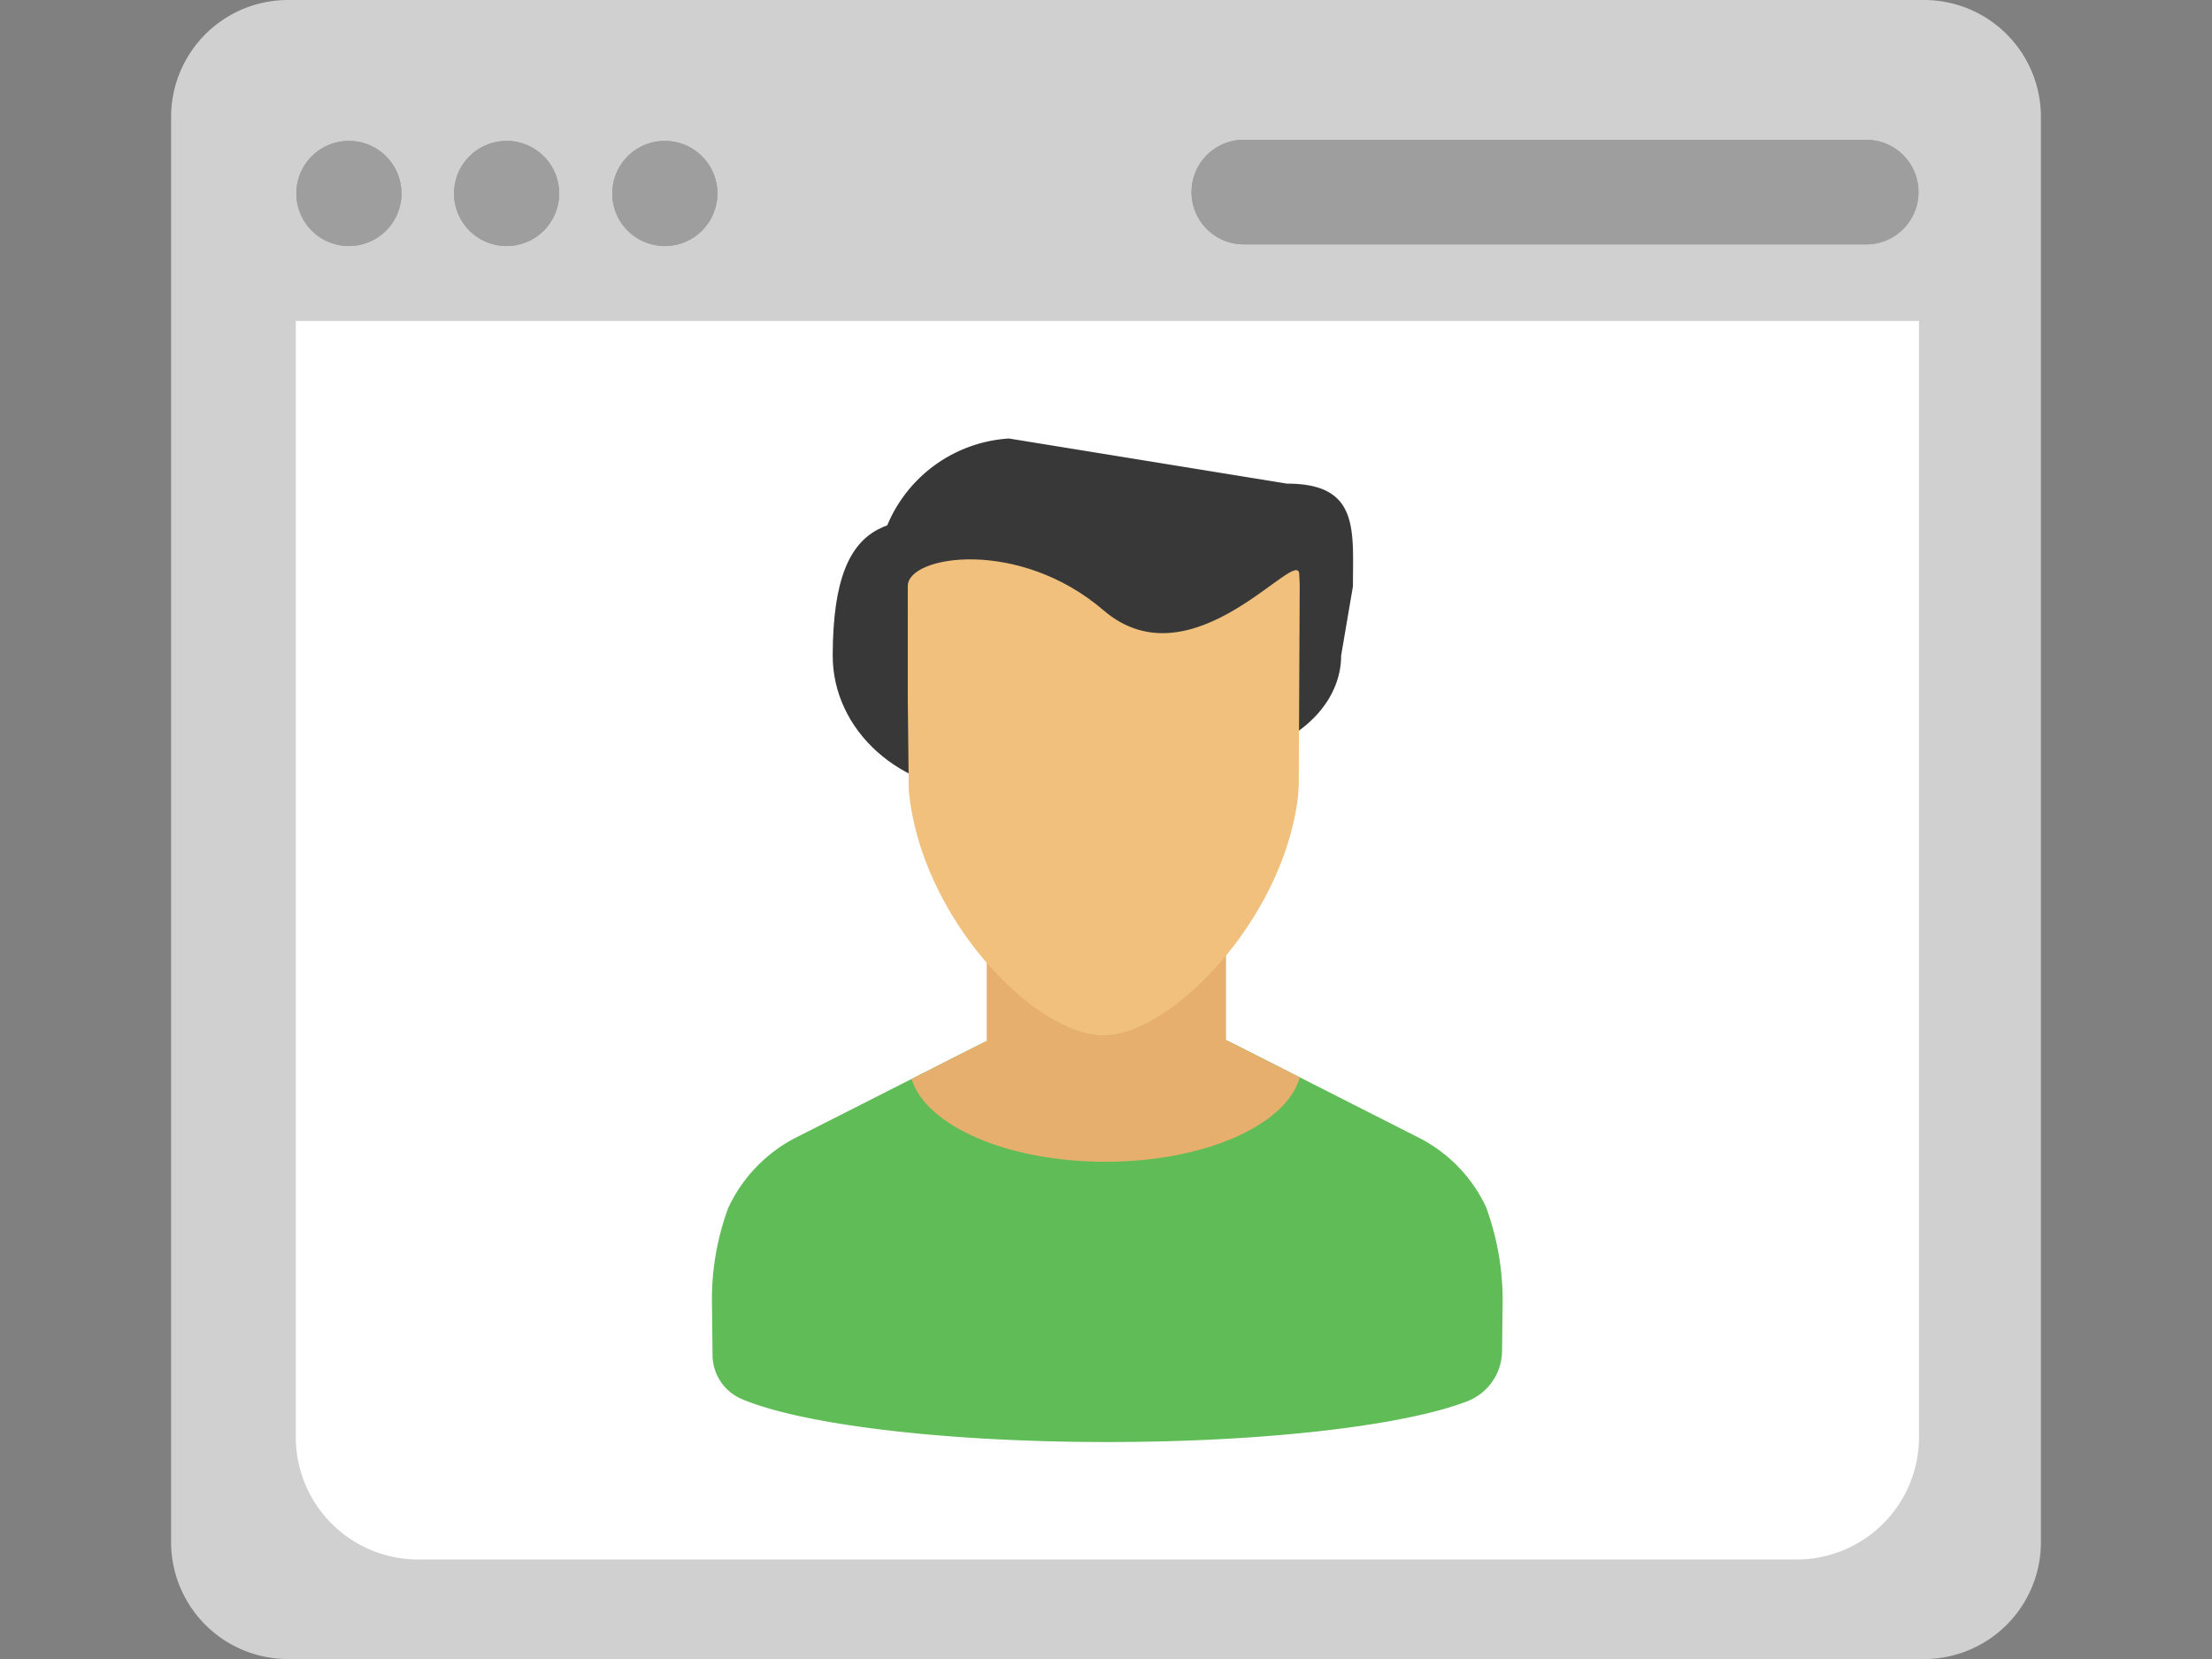<svg xmlns="http://www.w3.org/2000/svg" xmlns:xlink="http://www.w3.org/1999/xlink" viewBox="0 0 80 60"><rect x="0" y="0" width="80" height="60" fill="#808080" stroke="none"/><path d="M10.415 0h59.171a4.226 4.226 0 0 1 4.226 4.226v51.549a4.226 4.226 0 0 1-4.225 4.227H10.415a4.23 4.23 0 0 1-4.227-4.227V4.227A4.23 4.23 0 0 1 10.415 0" fill="#cfd0cf"/><path d="M69.403 11.608v40.445a4.43 4.43 0 0 1-4.469 4.349H15.167a4.43 4.43 0 0 1-4.469-4.349V11.608h58.706z" fill="#fff"/><g fill="#9e9e9e"><use xlink:href="#B"/><path d="M18.322 5.096a1.9 1.9 0 1 1 0 3.802 1.9 1.9 0 1 1 0-3.802"/><use xlink:href="#B" x="11.426"/><use xlink:href="#C"/><use xlink:href="#B"/><path d="M18.322 5.096a1.9 1.9 0 1 1 0 3.802 1.9 1.9 0 1 1 0-3.802"/><use xlink:href="#B" x="11.426"/><use xlink:href="#C"/></g><path d="M41.106 23.702c0 2.722-2.46 4.929-5.495 4.929s-5.501-2.206-5.495-4.929c.013-5.542 2.461-4.929 5.495-4.929s5.495 2.207 5.495 4.929" fill="#383838"/><path d="M53.759 43.684a5.394 5.394 0 0 0-2.348-2.487l-6.716-3.408a21.96 21.96 0 0 0-3.745-1.402h-1.806a21.97 21.97 0 0 0-3.744 1.402l-6.7 3.397a5.45 5.45 0 0 0-2.359 2.493c0 .009-.006.018-.01.027a9.536 9.536 0 0 0-.583 3.28l.022 2.006a1.74 1.74 0 0 0 1.011 1.586c2.115.923 7.256 1.575 13.265 1.575 5.8 0 10.792-.607 13.034-1.48a1.97 1.97 0 0 0 1.244-1.822l.022-1.817a9.79 9.79 0 0 0-.581-3.322l-.008-.026z" fill="#5fbc56"/><path d="M43.729 27.42h-5.108c-2.623 0-4.77-1.671-4.77-3.713l-2.135-3.183a5.114 5.114 0 0 1 4.773-4.665l10.057 1.632c2.623 0 2.385 1.671 2.385 3.714l-.427 2.503c0 2.042-2.145 3.713-4.77 3.713" fill="#383838"/><path d="M44.34 37.611v-8.59h-8.654v8.624l-.861.437-1.859.942c.531 1.698 3.468 2.993 7.013 2.993 3.587 0 6.551-1.329 7.03-3.053l-2.669-1.353z" fill="#e6af6e"/><path d="M46.989 20.78c0-1.118-3.848 4.065-7.079 1.292-3.052-2.62-7.079-1.995-7.079-.877v4.096l.036 3.277c.409 4.583 4.537 8.877 7.051 8.877 2.368 0 6.386-4.043 7.005-8.467.035-.273.051-.547.049-.822l.034-7.009-.017-.366z" fill="#f0c07c"/><defs><path id="B" d="M12.619 5.096a1.9 1.9 0 1 1 0 3.802 1.9 1.9 0 0 1-1.901-1.901 1.9 1.9 0 0 1 1.901-1.901"/><path id="C" d="M44.955 5.056h22.568a1.89 1.89 0 0 1 1.862 1.921 1.89 1.89 0 0 1-1.841 1.861H44.955a1.89 1.89 0 0 1-1.862-1.921 1.89 1.89 0 0 1 1.841-1.861h.021"/></defs></svg>